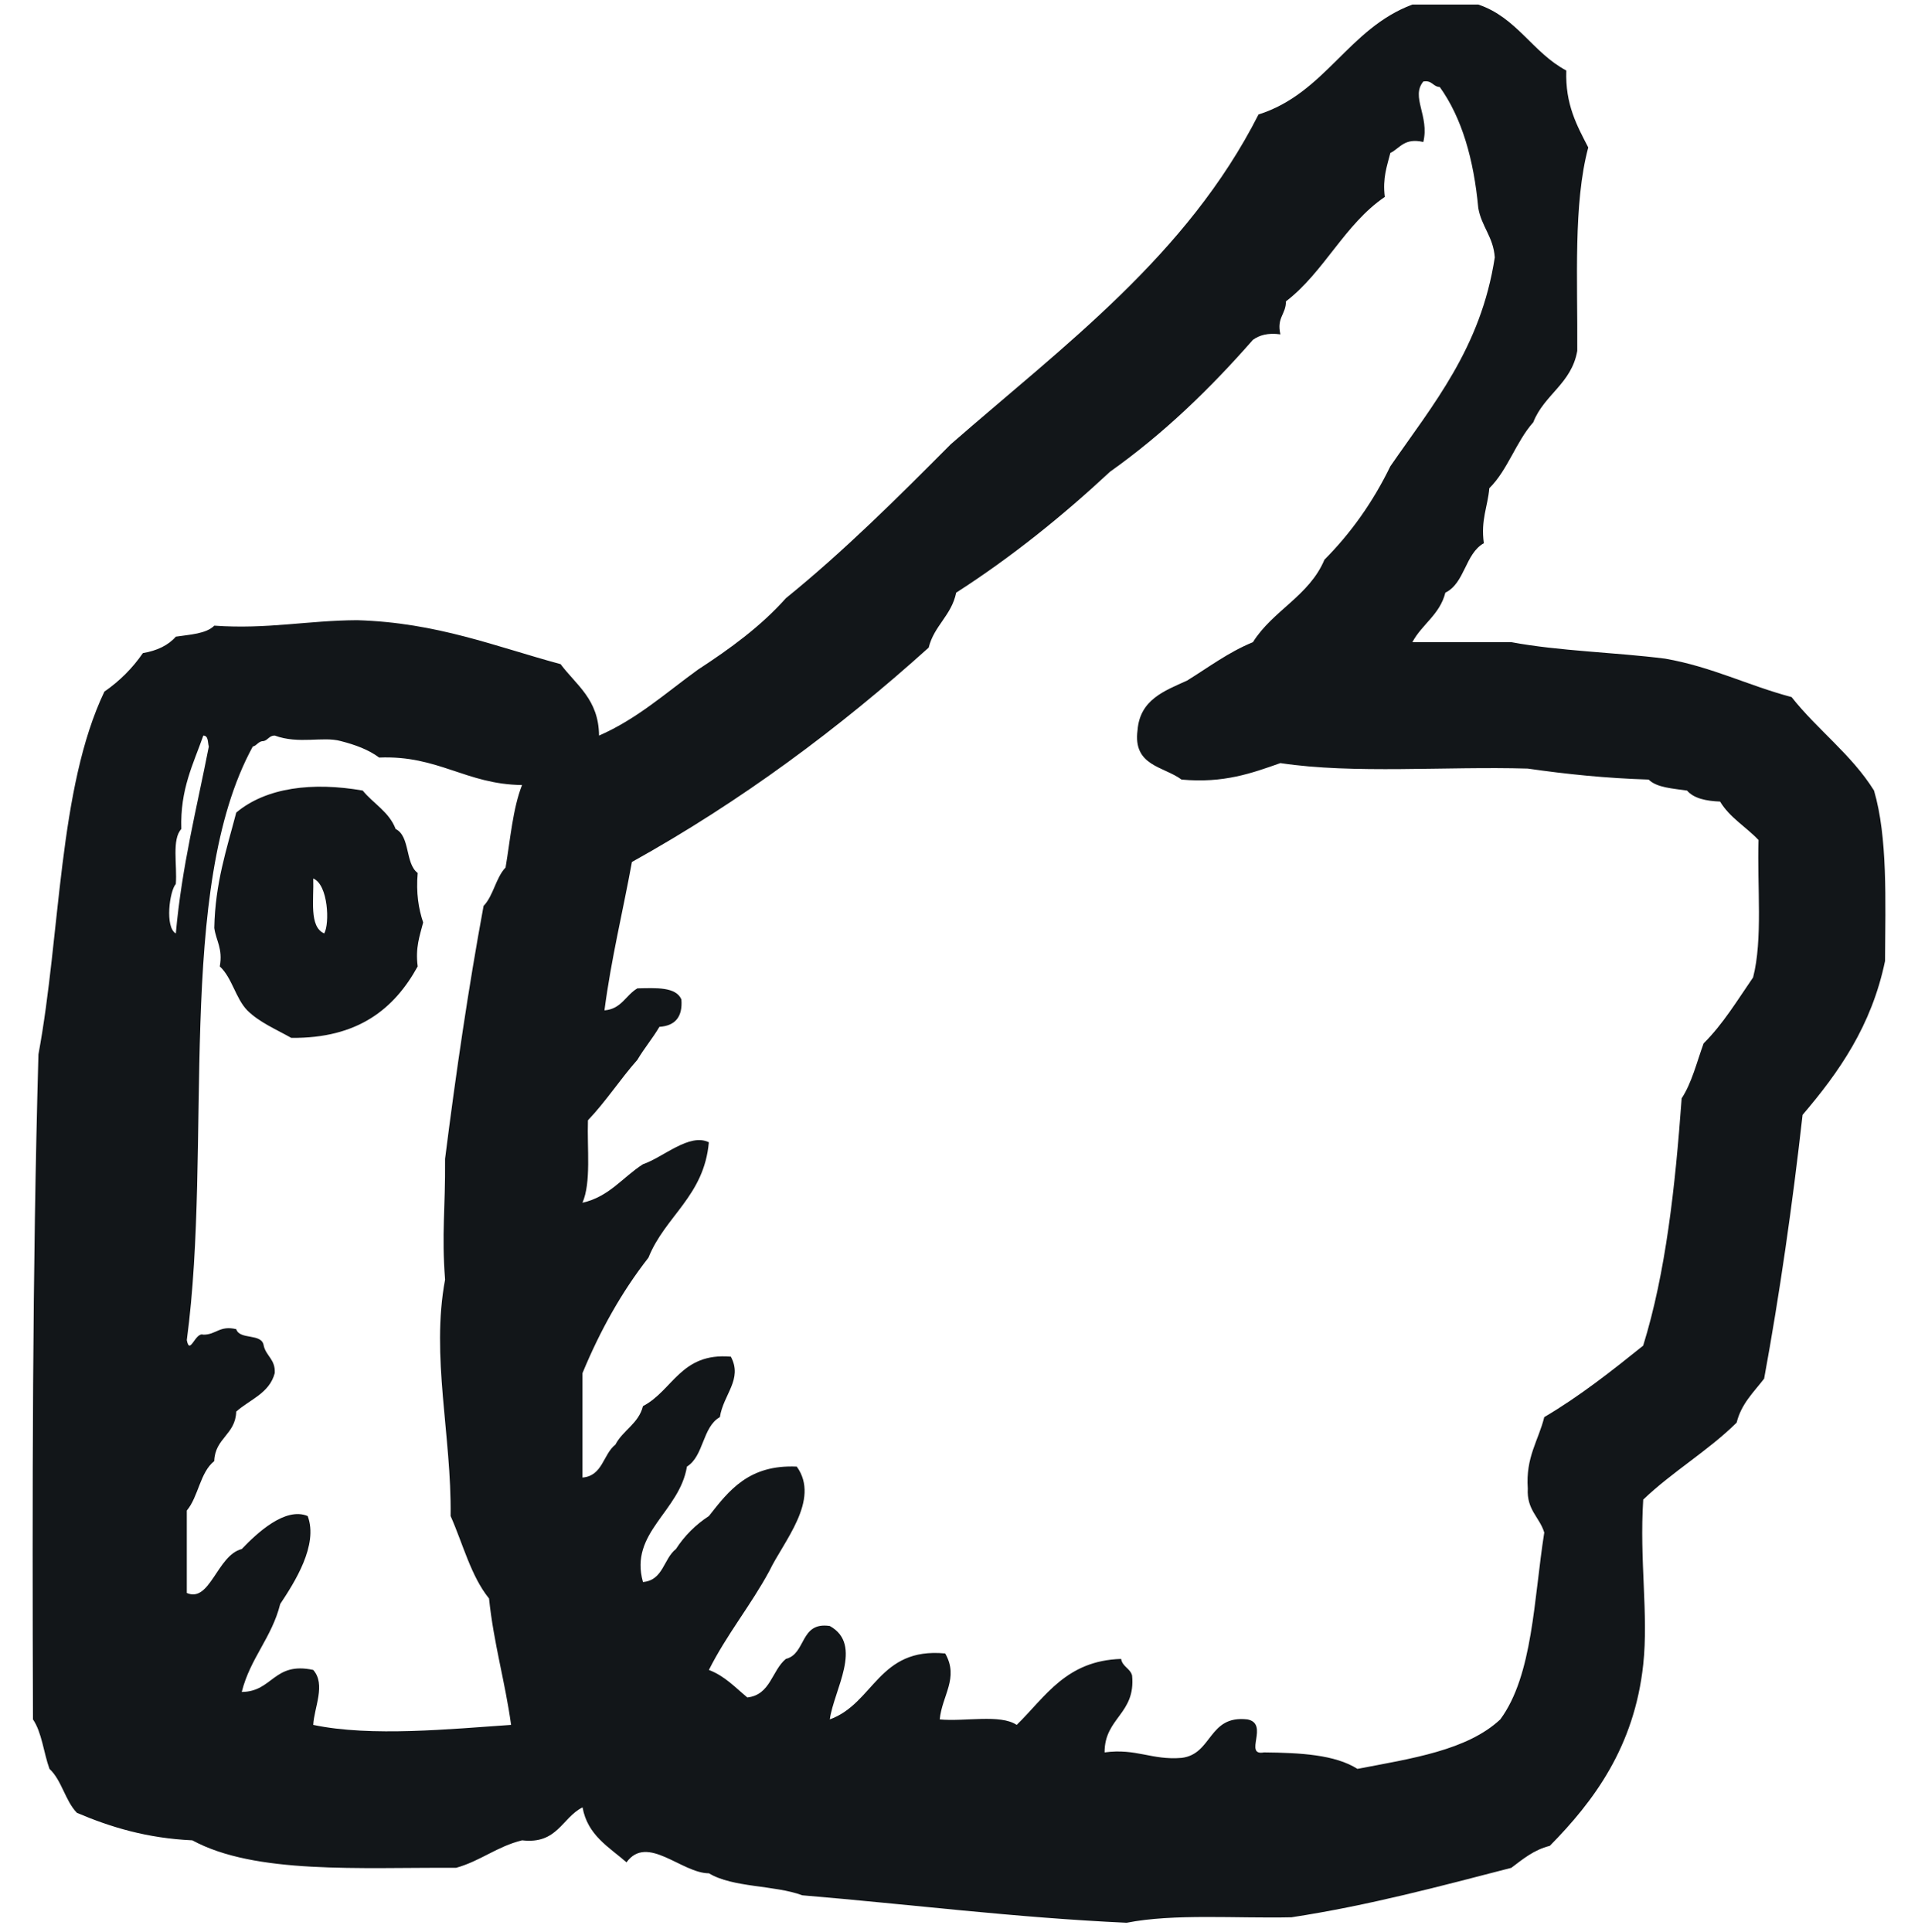 <svg width="140" height="141" viewBox="0 0 140 141" fill="none" xmlns="http://www.w3.org/2000/svg">
<g clip-path="url(#clip0_0_2478)">
<g clip-path="url(#clip1_0_2478)">
<path fill-rule="evenodd" clip-rule="evenodd" d="M136.79 57.699C135.146 55.063 132.658 53.268 130.774 50.877C127.604 50.037 124.957 48.668 121.544 48.072C117.865 47.605 113.802 47.523 110.312 46.868H103.092C103.792 45.56 105.099 44.859 105.5 43.257C106.936 42.553 106.939 40.414 108.31 39.645C108.074 37.938 108.595 36.992 108.709 35.634C110.055 34.304 110.66 32.233 111.919 30.819C112.706 28.801 114.715 28.001 115.129 25.606C115.164 20.423 114.831 14.876 115.931 10.763C115.112 9.173 114.244 7.633 114.328 5.146C111.878 3.85 110.713 1.272 107.908 0.333H103.092C98.414 2.073 96.739 6.815 91.862 8.356C86.639 18.645 77.679 25.194 69.397 32.427C65.53 36.31 61.648 40.19 57.364 43.66C55.539 45.711 53.294 47.345 50.945 48.875C48.615 50.557 46.516 52.468 43.726 53.688C43.704 51.037 42.06 50.004 40.919 48.473C36.179 47.194 31.913 45.441 26.074 45.265C22.478 45.279 19.526 45.939 15.644 45.664C15.039 46.261 13.888 46.31 12.835 46.467C12.275 47.108 11.453 47.493 10.429 47.668C9.666 48.776 8.726 49.71 7.62 50.478C4.25 57.54 4.437 68.153 2.806 76.954C2.359 92.817 2.351 109.12 2.407 125.492C3.058 126.445 3.184 127.923 3.611 129.102C4.514 129.938 4.757 131.433 5.615 132.311C8.057 133.35 10.716 134.166 14.038 134.317C18.634 136.812 26.243 136.286 33.295 136.323C35.073 135.826 36.282 134.765 38.109 134.317C40.684 134.62 41.01 132.672 42.522 131.911C42.888 133.95 44.443 134.8 45.732 135.923C47.243 133.843 49.75 136.72 51.748 136.724C53.497 137.782 56.517 137.572 58.565 138.33C66.462 138.993 74.054 139.959 82.236 140.334C85.7 139.653 90.213 140.024 94.269 139.935C99.956 139.065 105.108 137.669 110.314 136.325C111.156 135.691 111.951 135.014 113.126 134.72C116.326 131.475 119.297 127.499 119.944 121.483C120.337 117.839 119.657 113.874 119.944 109.449C122.062 107.419 124.678 105.89 126.762 103.832C127.107 102.441 128.013 101.608 128.769 100.622C129.909 94.407 130.831 87.977 131.575 81.369C134.222 78.261 136.605 74.896 137.595 70.137C137.619 65.693 137.791 61.11 136.79 57.699ZM12.834 64.517C12.944 63.155 12.526 61.265 13.236 60.505C13.139 57.604 14.111 55.766 14.841 53.687C15.229 53.698 15.151 54.177 15.243 54.489C14.368 58.964 13.273 63.217 12.834 68.128C12.026 67.681 12.373 65.024 12.834 64.517ZM36.903 63.315C36.184 64.067 36.021 65.371 35.297 66.12C34.191 72.103 33.284 78.282 32.487 84.575C32.512 88.352 32.229 89.947 32.487 93.399C31.44 98.983 32.967 104.773 32.892 110.649C33.795 112.689 34.38 115.043 35.696 116.667C36.035 119.941 36.868 122.722 37.306 125.892C32.962 126.185 27.084 126.784 22.863 125.892C22.931 124.617 23.801 122.938 22.863 121.881C19.968 121.258 19.912 123.477 17.647 123.487C18.262 121.026 19.839 119.529 20.454 117.068C21.503 115.486 23.253 112.761 22.459 110.649C20.818 109.961 18.747 111.903 17.647 113.057C15.848 113.505 15.334 117.012 13.635 116.264V110.248C14.489 109.232 14.594 107.467 15.639 106.638C15.691 104.949 17.192 104.713 17.242 103.026C18.232 102.142 19.662 101.697 20.054 100.219C20.114 99.221 19.422 98.977 19.249 98.211C19.12 97.275 17.497 97.823 17.242 97.009C16.019 96.72 15.784 97.419 14.839 97.412C14.256 97.195 13.857 98.973 13.635 97.809C15.533 83.664 12.775 64.86 18.451 54.488C18.77 54.411 18.85 54.086 19.249 54.086C19.572 54.01 19.649 53.683 20.054 53.686C21.825 54.334 23.555 53.729 24.867 54.086C25.936 54.358 26.908 54.717 27.678 55.291C31.998 55.112 34.009 57.247 38.105 57.296C37.428 59.025 37.253 61.254 36.903 63.315ZM127.963 71.337C126.818 73 125.762 74.753 124.352 76.151C123.852 77.522 123.491 79.033 122.749 80.161C122.279 86.642 121.587 92.907 119.939 98.213C117.641 100.059 115.326 101.89 112.72 103.429C112.297 105.148 111.353 106.344 111.517 108.644C111.427 110.208 112.377 110.724 112.72 111.853C111.954 116.704 111.895 122.262 109.509 125.492C107.093 127.755 103.005 128.35 99.084 129.102C97.443 128.062 94.91 127.926 92.263 127.9C90.734 128.181 92.68 125.812 91.056 125.492C88.185 125.157 88.515 128.03 86.247 128.3C84.057 128.481 82.951 127.586 80.626 127.9C80.623 125.353 82.911 125.102 82.634 122.283C82.491 121.758 81.931 121.651 81.833 121.077C77.806 121.201 76.311 123.848 74.211 125.893C73.009 125.087 70.427 125.668 68.594 125.492C68.758 123.747 70.018 122.47 68.993 120.678C64.11 120.208 63.808 124.318 60.57 125.492C60.862 123.351 63.042 120.041 60.57 118.674C58.369 118.345 58.859 120.709 57.361 121.077C56.333 121.926 56.242 123.705 54.55 123.89C53.672 123.165 52.906 122.322 51.744 121.882C53.039 119.302 54.795 117.176 56.155 114.663C57.17 112.526 59.909 109.47 58.159 107.041C54.666 106.884 53.214 108.777 51.744 110.65C50.774 111.283 49.967 112.085 49.337 113.058C48.433 113.758 48.415 115.342 46.932 115.465C45.917 111.854 49.602 110.349 50.141 107.04C51.38 106.274 51.262 104.153 52.546 103.429C52.8 101.77 54.232 100.674 53.348 99.018C49.693 98.703 49.126 101.482 46.932 102.627C46.61 103.913 45.472 104.378 44.922 105.434C44.019 106.135 43.999 107.719 42.517 107.84V100.22C43.807 97.097 45.394 94.27 47.33 91.794C48.553 88.743 51.393 87.302 51.741 83.37C50.322 82.671 48.423 84.463 46.929 84.974C45.458 85.911 44.481 87.34 42.515 87.784C43.162 86.293 42.847 83.836 42.916 81.764C44.22 80.399 45.269 78.769 46.525 77.351C47.02 76.51 47.635 75.789 48.131 74.945C49.259 74.87 49.841 74.246 49.736 72.94C49.326 72.012 47.893 72.11 46.525 72.136C45.679 72.626 45.363 73.647 44.121 73.742C44.617 69.958 45.465 66.531 46.126 62.912C54.118 58.469 61.243 53.158 67.787 47.267C68.183 45.659 69.454 44.923 69.793 43.257C73.864 40.64 77.559 37.653 81.024 34.43C84.932 31.657 88.332 28.367 91.455 24.802C91.923 24.468 92.533 24.277 93.461 24.403C93.171 23.177 93.869 22.942 93.863 21.997C96.664 19.846 98.139 16.374 101.08 14.374C100.908 12.996 101.241 12.127 101.485 11.165C102.199 10.808 102.504 10.045 103.891 10.363C104.353 8.459 102.96 7.081 103.891 5.95C104.542 5.836 104.583 6.329 105.095 6.352C106.712 8.614 107.572 11.627 107.904 15.179C108.14 16.545 109.004 17.284 109.108 18.788C108.094 25.4 104.598 29.52 101.485 34.032C100.216 36.646 98.602 38.909 96.673 40.852C95.567 43.489 92.897 44.563 91.455 46.869C89.655 47.607 88.211 48.71 86.642 49.676C84.984 50.428 83.213 51.063 83.033 53.287C82.68 55.913 84.937 55.927 86.243 56.897C89.328 57.181 91.382 56.427 93.46 55.695C98.805 56.504 105.538 55.92 111.513 56.096C114.32 56.501 117.223 56.801 120.337 56.897C120.945 57.495 122.098 57.543 123.145 57.702C123.64 58.276 124.527 58.461 125.553 58.503C126.253 59.671 127.453 60.348 128.359 61.31C128.255 64.674 128.678 68.575 127.963 71.337ZM26.475 57.699C22.81 57.061 19.442 57.471 17.245 59.304C16.555 61.954 15.704 64.445 15.642 67.728C15.771 68.668 16.278 69.234 16.043 70.533C16.947 71.369 17.193 72.863 18.05 73.743C18.92 74.61 20.147 75.122 21.26 75.75C26.123 75.799 28.778 73.641 30.489 70.533C30.307 69.157 30.645 68.286 30.888 67.326C30.552 66.326 30.363 65.175 30.489 63.714C29.564 63.035 29.954 61.036 28.879 60.504C28.402 59.249 27.255 58.656 26.475 57.699ZM23.664 68.127C22.551 67.638 22.918 65.664 22.865 64.116C23.962 64.565 24.073 67.429 23.664 68.127Z" fill="#121619"/>
</g>
</g>
<defs>
<clipPath id="clip0_0_2478">
<rect width="140" height="140" fill="white" transform="translate(0 0.333)"/>
</clipPath>
<clipPath id="clip1_0_2478">
<rect width="140" height="140" fill="white" transform="translate(0 0.333)"/>
</clipPath>
</defs>
</svg>
